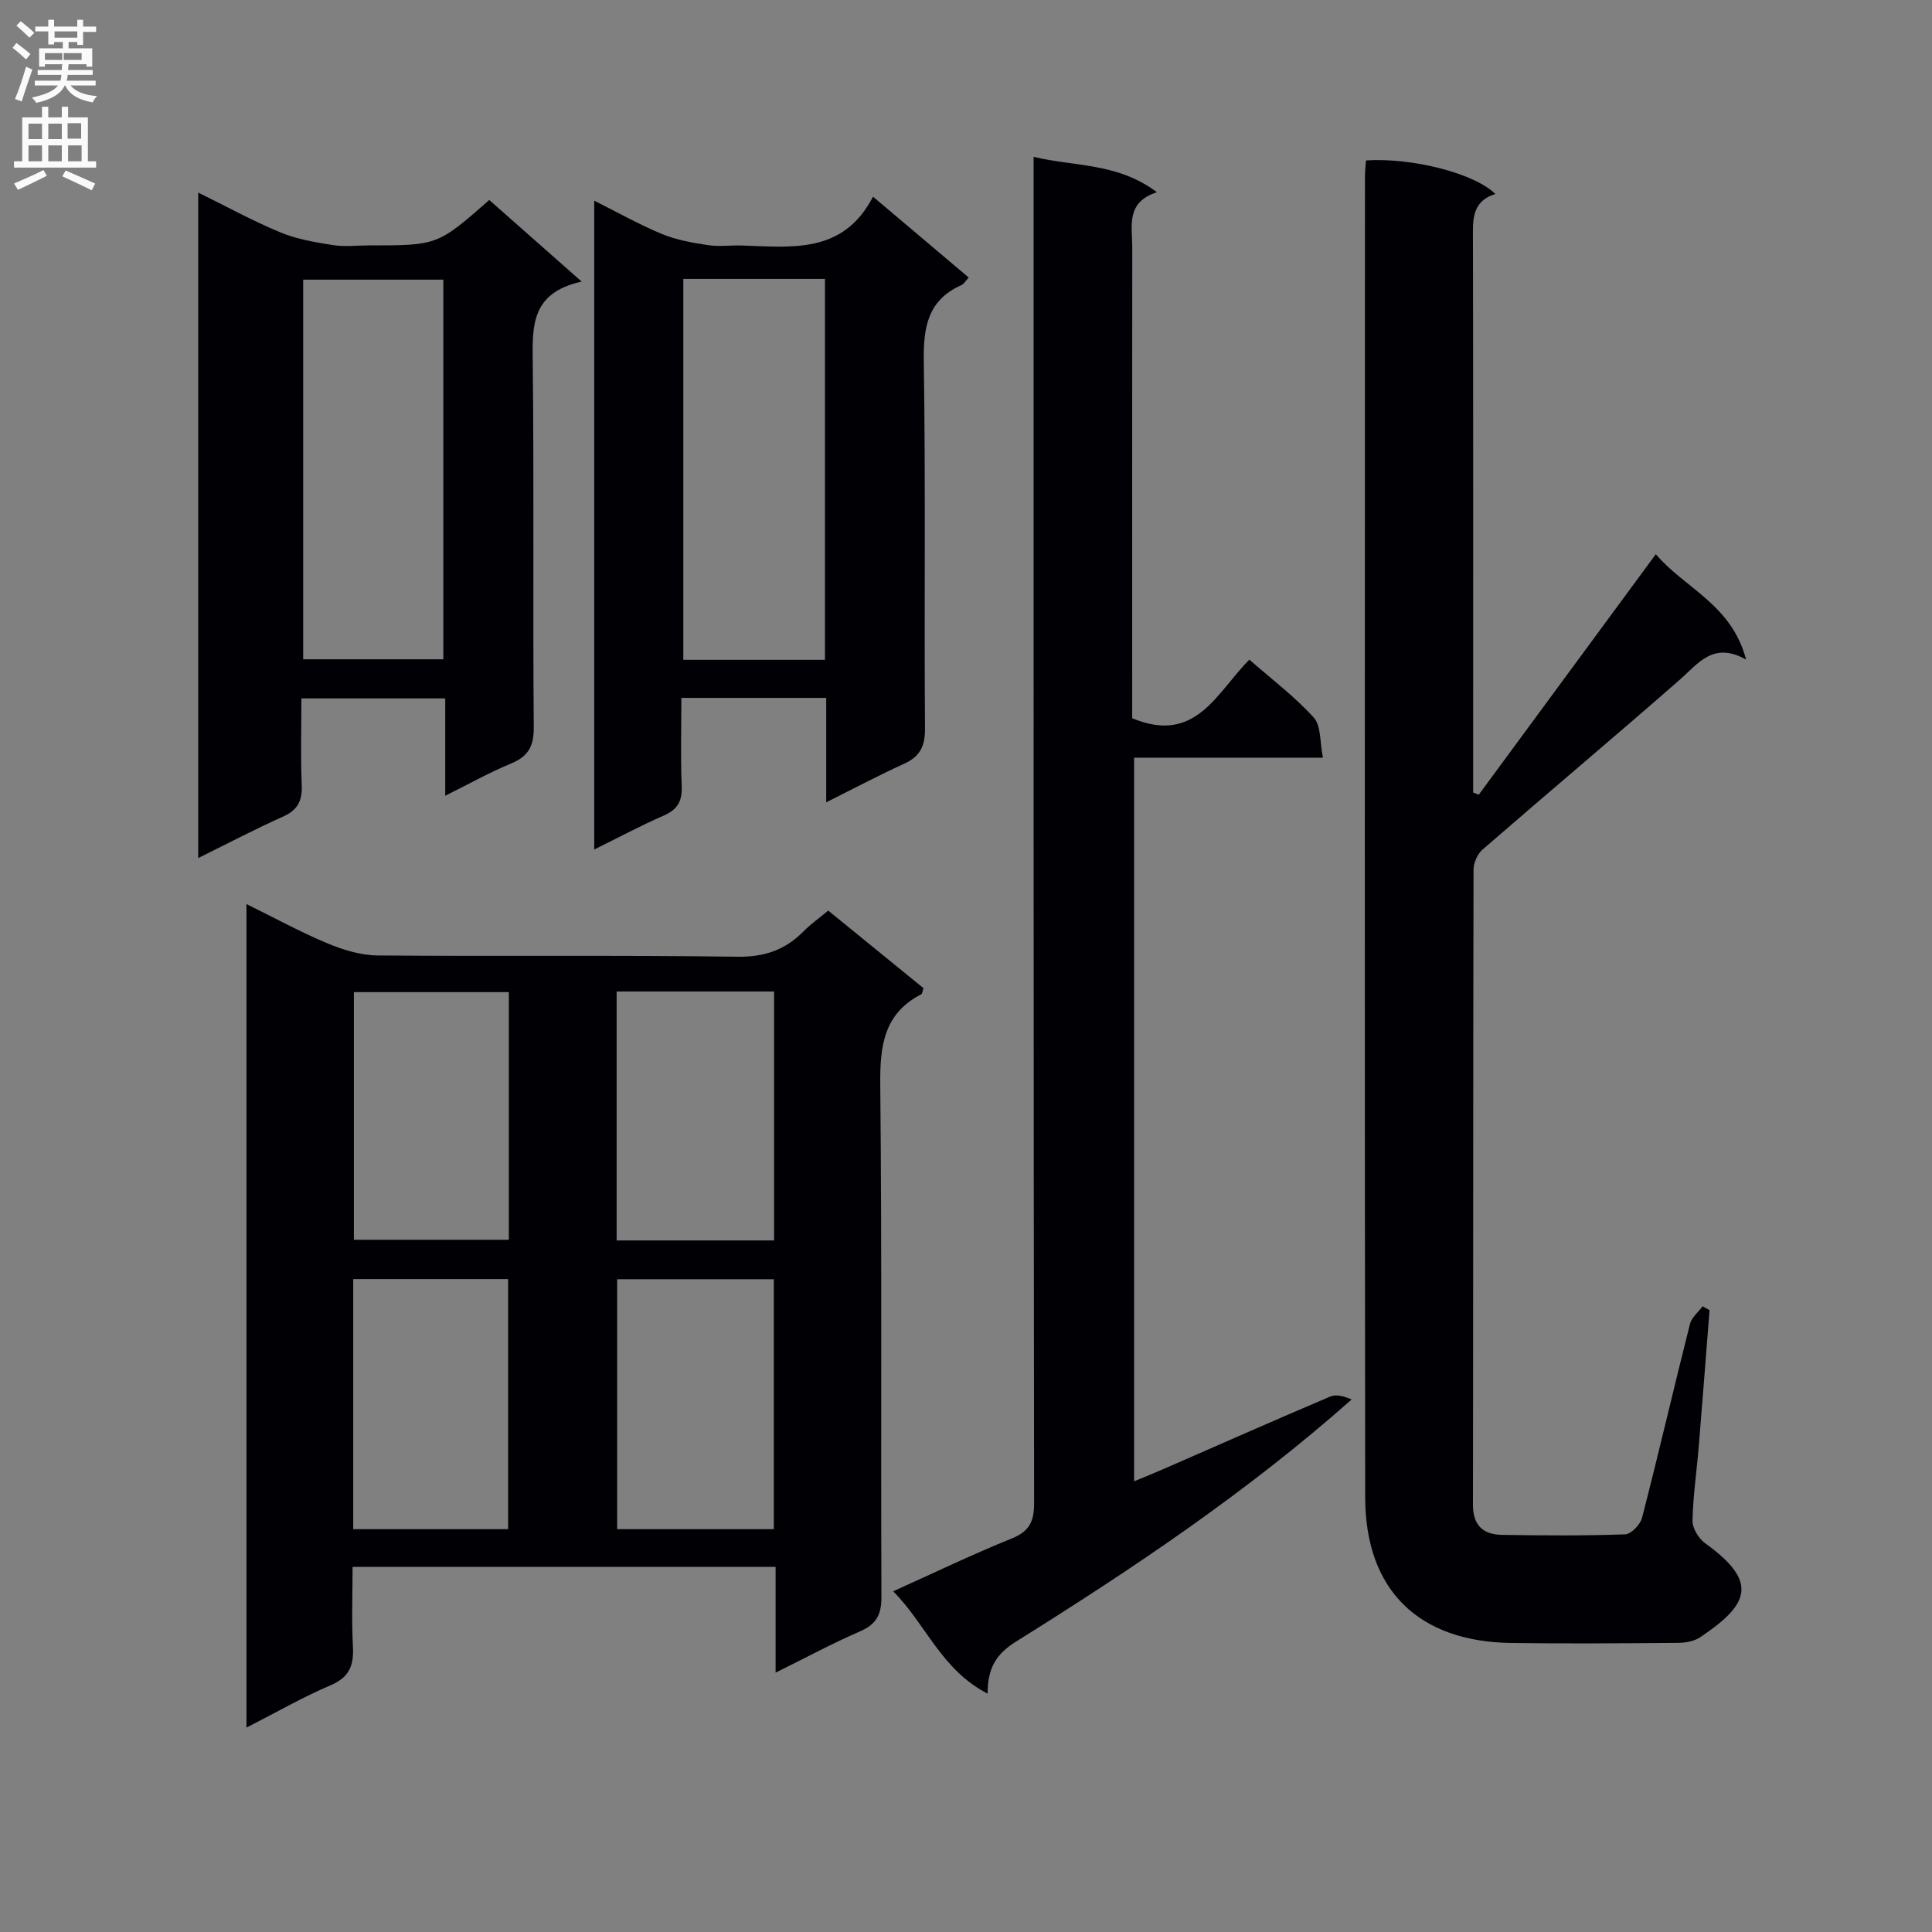 <svg enable-background="new 0 0 400 400" viewBox="0 0 400 400" xmlns="http://www.w3.org/2000/svg"><rect x="0" y="0" width="400" height="400" fill="#808080" stroke="none"/><g fill="#010105"><path d="m160.58 346.3c0-7.69 0-14.62 0-21.89-29.33 0-58.18 0-87.58 0 0 5.57-.22 11.03.07 16.46.21 3.9-.7 6.38-4.63 8.05-5.74 2.44-11.17 5.58-17.41 8.76 0-57.11 0-113.41 0-170.5 5.82 2.86 11.18 5.8 16.79 8.14 3.26 1.36 6.91 2.47 10.4 2.5 24.81.21 49.63-.09 74.44.26 5.64.08 9.91-1.41 13.72-5.27 1.5-1.52 3.27-2.76 5.1-4.28 6.75 5.49 13.28 10.81 19.72 16.06-.24.69-.26 1.15-.47 1.26-7.81 4.04-8.56 10.78-8.48 18.78.36 35.3.1 70.62.24 105.92.02 3.67-.98 5.71-4.4 7.19-5.72 2.48-11.23 5.46-17.51 8.56zm-32.8-29.7h32.43c0-17.38 0-34.54 0-51.75-11.07 0-21.75 0-32.43 0zm-.11-59.78h32.6c0-17.22 0-34.27 0-51.54-10.93 0-21.63 0-32.6 0zm-54.54 59.78h32.07c0-17.37 0-34.54 0-51.78-10.91 0-21.43 0-32.07 0zm32.22-111.19c-11.11 0-21.66 0-32.08 0v51.27h32.08c0-17.24 0-34.15 0-51.27z"/><path d="m282.81 33.21c9.68-.6 22.52 2.7 26.78 6.95-5.03 1.59-4.64 5.57-4.63 9.65.07 36.33.04 72.67.04 109v5.27c.39.15.77.31 1.16.46 12.07-16.4 24.15-32.8 36.66-49.8 5.91 7.01 15.69 10.37 18.69 21.82-6.81-3.82-9.87.79-13.74 4.18-13.52 11.83-27.28 23.39-40.84 35.17-1.05.91-1.85 2.74-1.85 4.14-.1 43.83-.05 87.67-.12 131.5-.01 4.31 2.15 6.17 6.03 6.23 8.5.13 17 .19 25.49-.11 1.24-.04 3.14-2.05 3.5-3.46 3.43-13.33 6.54-26.75 9.91-40.1.34-1.36 1.73-2.45 2.63-3.67.47.28.95.55 1.42.83-.74 9.4-1.45 18.8-2.23 28.19-.42 5.14-1.19 10.26-1.29 15.4-.03 1.56 1.27 3.68 2.61 4.65 11.12 7.99 9.16 12.64-1.02 19.46-1.26.85-3.09 1.16-4.67 1.17-11.5.09-23 .18-34.5.02-19.17-.27-30.17-10.96-30.19-30.14-.13-91.17-.06-182.33-.05-273.5 0-1 .12-1.99.21-3.31z"/><path d="m204.48 350.65c-9.64-4.97-12.68-14.27-19.56-21.19 8.52-3.84 16.39-7.64 24.47-10.9 3.67-1.48 4.71-3.44 4.71-7.35-.13-90.63-.1-181.25-.1-271.88 0-1.98 0-3.97 0-6.86 8.56 2.07 17.33 1.17 25.52 7.32-6.47 2.12-5.1 6.98-5.1 11.29-.03 30.82-.01 61.64-.01 92.46v5.16c13.17 5.49 17.43-5.26 24.25-12.13 4.58 4.01 9.37 7.62 13.33 11.98 1.56 1.72 1.25 5.12 1.91 8.32-13.49 0-26.11 0-39.1 0v149.82c2.12-.88 4.02-1.64 5.9-2.46 11.56-5.05 23.1-10.16 34.71-15.09 1.25-.53 2.91-.07 4.43.61-21.72 19.24-45.35 35.05-69.48 50.12-4.01 2.51-5.9 5.37-5.88 10.78z"/><path d="m120.43 58.3c-10.59 2.33-10.21 9.34-10.13 16.86.28 25.14 0 50.29.21 75.43.03 3.96-1.16 6.03-4.75 7.51-4.42 1.82-8.62 4.19-13.58 6.65 0-7 0-13.37 0-20.15-10.03 0-19.56 0-29.78 0 0 6.01-.18 11.97.07 17.9.14 3.26-.81 5.21-3.89 6.58-5.72 2.55-11.27 5.48-17.54 8.57 0-46.19 0-91.66 0-137.78 5.76 2.83 11.24 5.85 16.98 8.23 3.41 1.42 7.19 2.05 10.87 2.64 2.44.39 4.98.07 7.48.07 14.21 0 14.21 0 24.93-9.4 5.98 5.28 12.01 10.61 19.13 16.89zm-28.64-.4c-10.05 0-19.57 0-29.02 0v78.6h29.02c0-26.39 0-52.34 0-78.6z"/><path d="m180.75 40.72c7.23 6.11 13.44 11.36 19.81 16.74-.64.68-1 1.34-1.54 1.58-7.01 3.15-7.87 8.79-7.76 15.84.39 25.32.07 50.64.25 75.96.03 3.69-1.05 5.81-4.37 7.31-5.24 2.38-10.33 5.09-16.08 7.96 0-7.51 0-14.41 0-21.62-10.02 0-19.59 0-29.99 0 0 6.06-.18 12.15.07 18.23.13 3.1-.81 4.86-3.69 6.12-4.7 2.05-9.23 4.48-14.42 7.04 0-44.92 0-89.23 0-134.33 4.9 2.45 9.36 4.97 14.05 6.91 2.97 1.23 6.27 1.8 9.48 2.29 2.28.35 4.66.01 6.99.08 10.29.3 20.99 1.87 27.2-10.11zm-39.28 17.03v78.86h29.33c0-26.4 0-52.49 0-78.86-9.9 0-19.63 0-29.33 0z"/></g><path d="m2.6 9.9.8-1c.9.7 1.9 1.4 2.9 2.3l-.9 1.1c-1.1-1-2-1.8-2.8-2.4zm.5 10.6c.9-2.1 1.6-4.3 2.3-6.7.4.2.8.4 1.3.6-.7 2.1-1.5 4.3-2.2 6.6zm.3-15.2.9-.9c1 .8 2 1.6 2.8 2.4l-1 1c-.9-.9-1.8-1.7-2.7-2.5zm12.6-1.2h1.2v1.4h2.7v1.1h-2.7v2.7h-1.2v-.6h-1.8v1.3h4.9v3.8h-1.2v-.5h-3.7c0 .4-.1.9-.1 1.2h5.1v1h-5.2c0 .5-.1.9-.2 1.2h6v1h-5.2c1.1 1.3 2.9 2 5.5 2.2-.4.4-.7.8-.9 1.3-2.9-.5-4.8-1.6-5.7-3.5h-.1c-.8 1.7-2.7 2.9-5.9 3.6-.2-.4-.6-.8-.9-1.1 2.8-.6 4.6-1.4 5.4-2.5h-4.8v-1h5.3c.1-.3.2-.7.2-1.2h-4.9v-1h5c0-.4 0-.8.1-1.2h-3.6v.5h-1.2v-3.8h4.9v-1.3h-1.8v.5h-1.2v-2.7h-2.7v-1h2.7v-1.4h1.2v1.4h4.8zm-6.7 8.3h3.6c0-.4 0-.9 0-1.4h-3.6zm1.9-4.6h4.8v-1.3h-4.7v1.3zm6.7 3.2h-4.7v1.4h3.7v-1.4z" fill="#fbfafa"/><path d="m8.7 22.1h1.3v2.2h2.8v-2.2h1.3v2.2h4.1v9.1h1.7v1.3h-17v-1.3h1.7v-9.1h4.1zm.3 13.1.7 1.2c-1.8.9-3.8 1.9-6 2.9-.2-.4-.5-.8-.8-1.3 2.3-1 4.4-1.9 6.1-2.8zm-3.1-6.4h2.8v-3.2h-2.8zm0 4.6h2.8v-3.3h-2.8zm4.1-4.6h2.8v-3.2h-2.8zm0 4.6h2.8v-3.3h-2.8zm3.6 1.9c2.1.9 4.1 1.8 6.1 2.7l-.7 1.4c-2.2-1.1-4.2-2-6.1-2.9zm3.2-9.8h-2.8v3.2h2.8v-3.1zm-2.7 7.9h2.8v-3.3h-2.8z" fill="#fbfafa"/></svg>